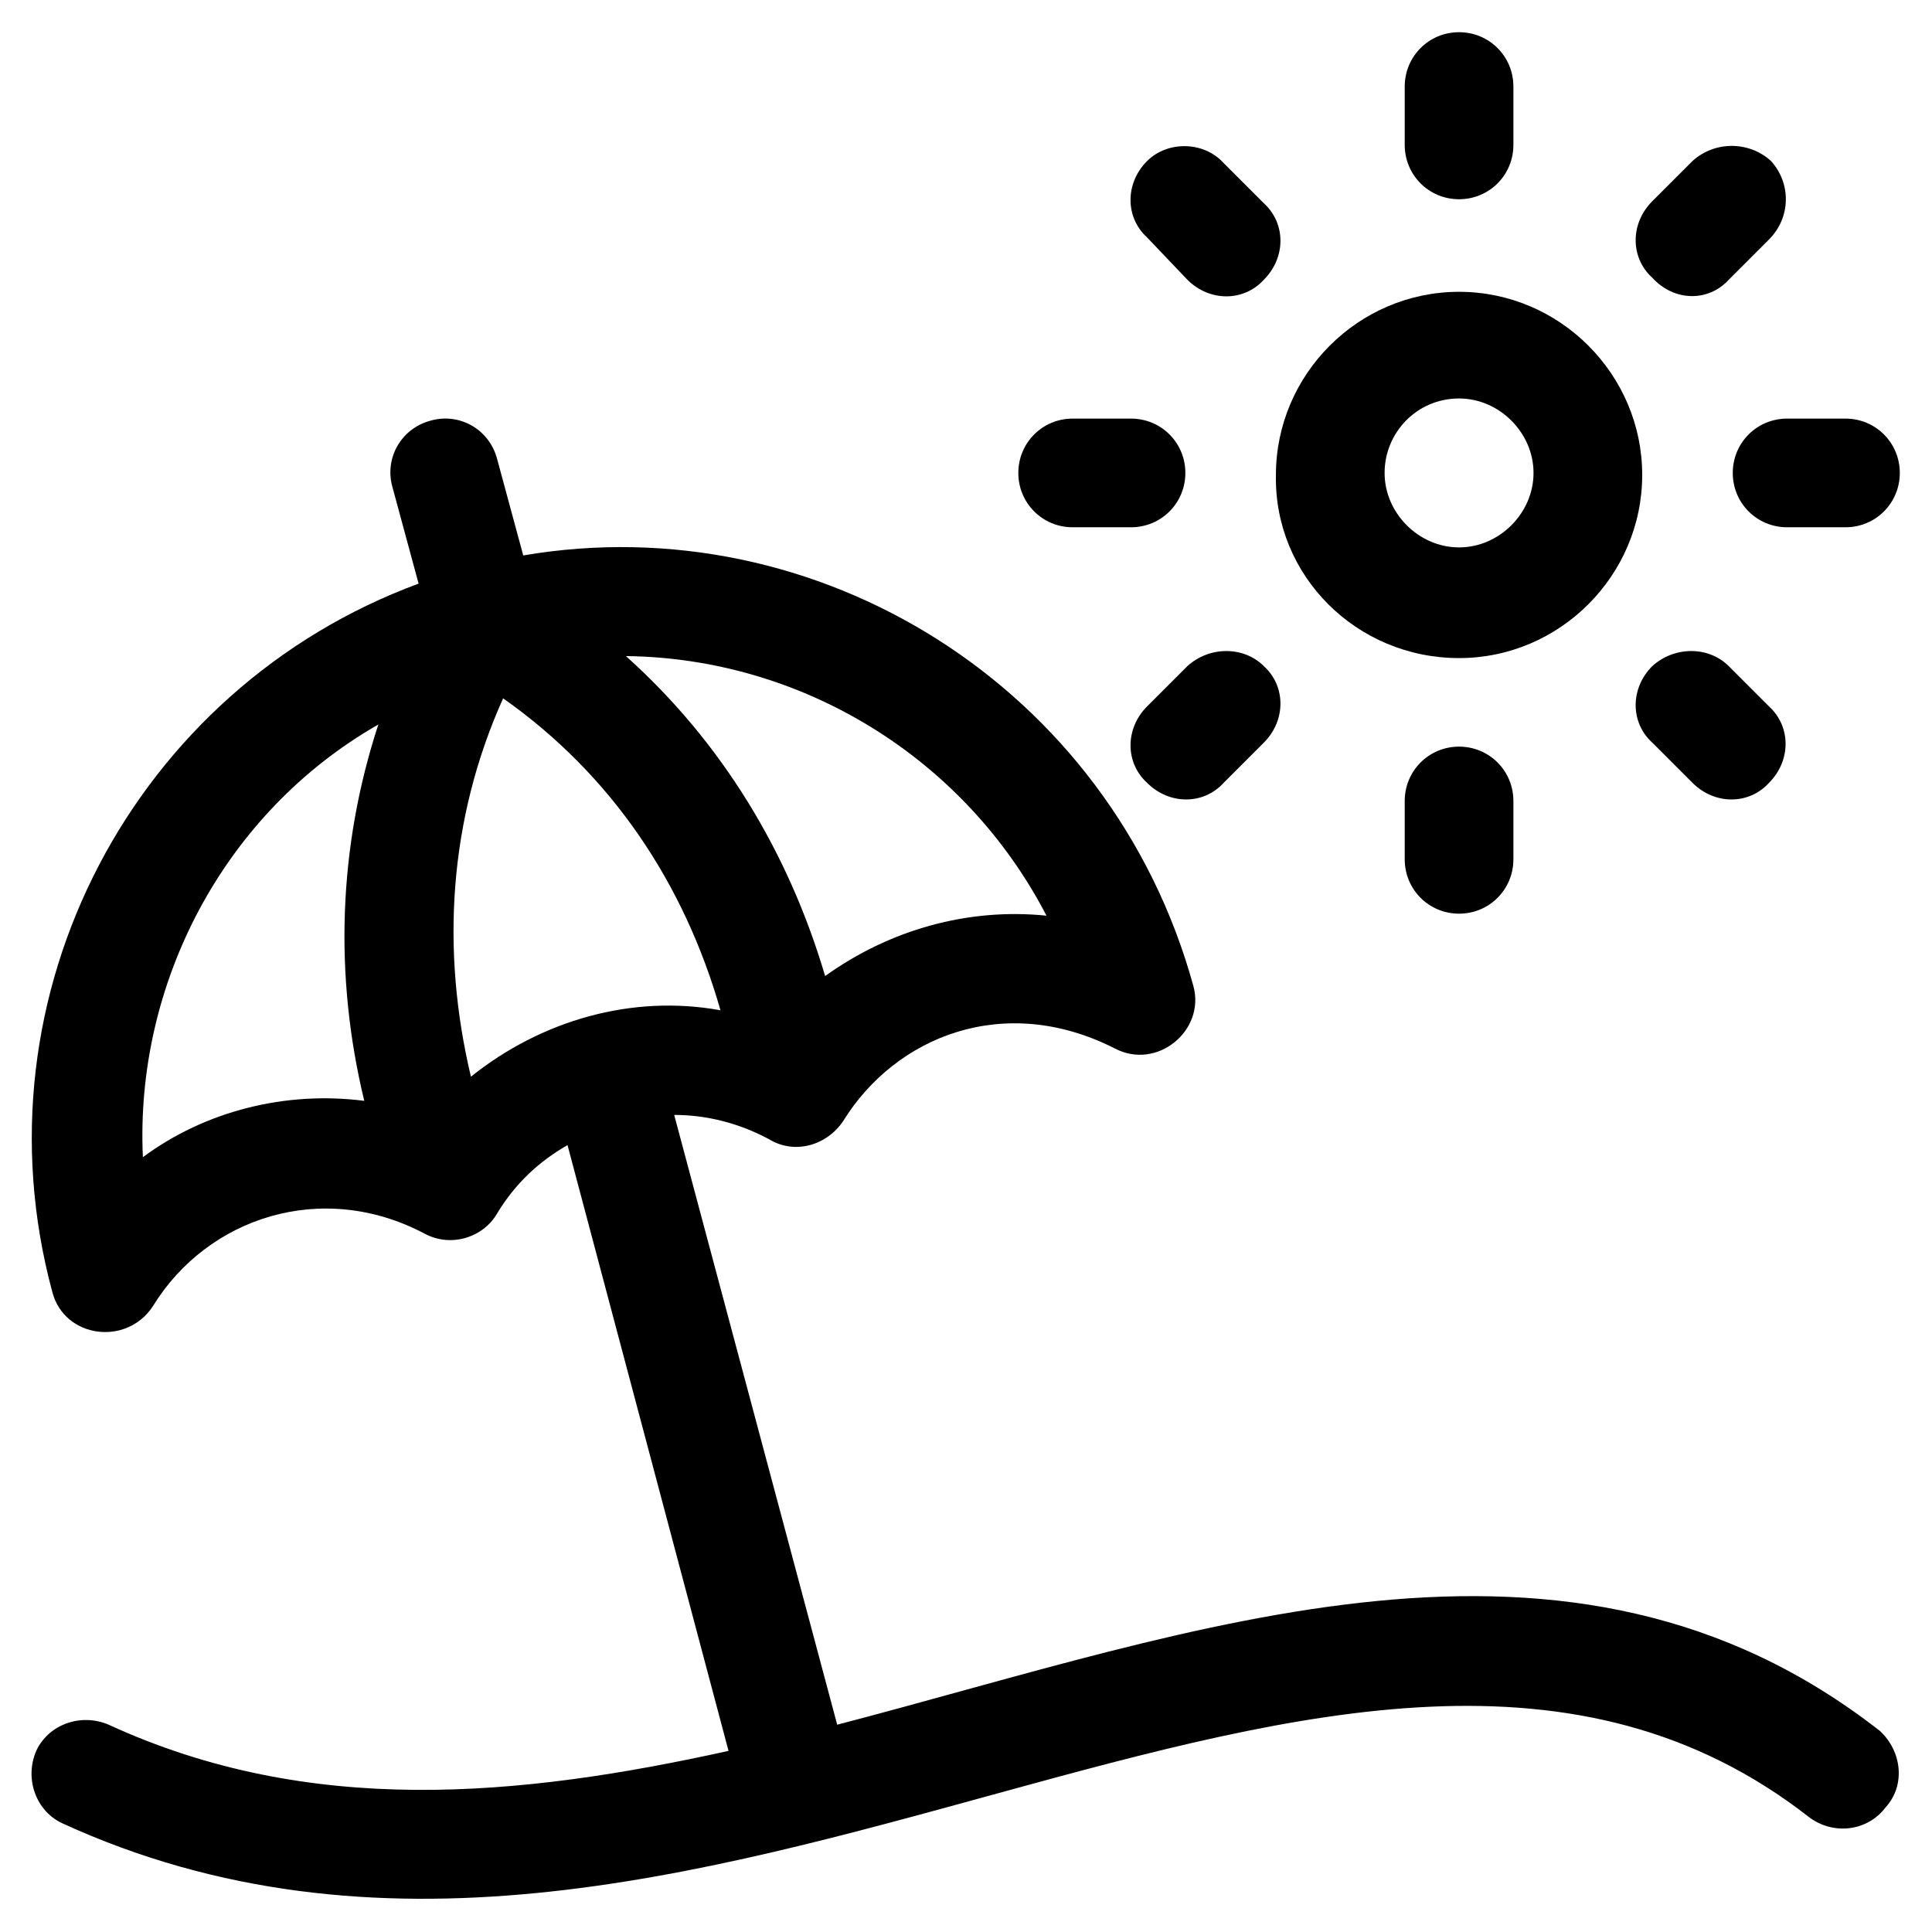 <svg xmlns="http://www.w3.org/2000/svg" xmlns:xlink="http://www.w3.org/1999/xlink" x="0px" y="0px" viewBox="0 0 96 96" style="enable-background:new 0 0 96 96;" xml:space="preserve"><style type="text/css">	.st0{display:none;}	.st1{display:inline;}</style><g id="Capa_1" class="st0">	<g class="st1">		<path d="M92.6,46.4c1,0,1.8-0.8,1.8-1.8v-13c0-1-0.8-1.8-1.8-1.8H12.9c-1,0-1.8,0.8-1.8,1.8v13c0,1,0.8,1.8,1.8,1.8h1.2v7.9h-9   V21.7c0-2.5,2-4.5,4.5-4.5s4.5,2,4.5,4.5v2.5c0,1,0.8,1.8,1.8,1.8s1.8-0.8,1.8-1.8v-2.5c0-4.4-3.6-8.1-8.1-8.1s-8.1,3.6-8.1,8.1   v70c0,1,0.8,1.8,1.8,1.8s1.8-0.8,1.8-1.8V69h9v7.9h-1.2c-1,0-1.8,0.8-1.8,1.8v13c0,1,0.8,1.8,1.8,1.8h79.6c1,0,1.8-0.8,1.8-1.8   v-13c0-1-0.8-1.8-1.8-1.8h-1.2V46.4H92.6z M14.7,33.4h76v9.4c-87.9,0,4.9,0-76,0C14.7,42.8,14.7,33.4,14.7,33.4z M61.9,76.9V46.4   H73v30.5H61.9z M47.2,76.9V46.4h11.1v30.5H47.2z M32.5,76.9V46.4h11.1v30.5H32.5z M5.2,65.4v-7.5h9v7.5H5.2z M17.8,46.4h11.1v30.5   H17.8V46.4z M90.8,89.9h-76v-9.4h76V89.9z M87.7,76.9H76.6V46.4h11.1V76.9z"></path>		<path d="M38.2,10.3c0,0,1.7,1,2.1,2.5c0.2,0.8,0,1.7-0.7,2.8c-3.4,5,0,9.6,2.3,11.4c0.3,0.2,0.7,0.4,1.1,0.4   c0.5,0,1.1-0.2,1.4-0.7c0.6-0.8,0.4-1.9-0.3-2.5c-0.4-0.3-3.9-3.2-1.6-6.5c1.6-2.3,1.6-4.3,1.3-5.6c-0.7-3-3.5-4.7-3.8-4.9   c-0.9-0.5-2-0.2-2.5,0.7C37,8.7,37.3,9.8,38.2,10.3L38.2,10.3z"></path>		<path d="M48,5.8c0,0,1.7,1,2.1,2.5c0.2,0.8,0,1.7-0.7,2.8c-3.4,5,0,9.6,2.3,11.4c0.3,0.2,0.7,0.4,1.1,0.4c0.5,0,1.1-0.2,1.4-0.7   c0.6-0.8,0.4-1.9-0.3-2.5c-0.2-0.1-3.9-3-1.6-6.5c1.6-2.3,1.6-4.3,1.3-5.6c-0.7-3-3.5-4.7-3.8-4.9c-0.9-0.5-1.9-0.2-2.4,0.7   C46.8,4.3,47.1,5.4,48,5.8L48,5.8z"></path>		<path d="M59.2,11.3c0,0,1.7,1,2.1,2.5c0.2,0.8,0,1.7-0.7,2.8c-3.4,5,0,9.6,2.3,11.4c0.3,0.2,0.7,0.4,1.1,0.4   c0.5,0,1.1-0.2,1.4-0.7c0.6-0.8,0.4-1.9-0.3-2.5c-0.4-0.3-3.9-3.2-1.6-6.5c1.6-2.3,1.6-4.3,1.3-5.6c-0.7-3-3.5-4.7-3.8-4.9   c-0.9-0.5-2-0.2-2.4,0.7C58.1,9.7,58.4,10.8,59.2,11.3L59.2,11.3z"></path>	</g></g><g id="Capa_2" class="st0">	<g id="Layer_30" class="st1">		<path d="M31.8,56.3c1.7,0,3.1-1.4,3.1-3.1v-5.9h26v5.9c0,1.7,1.4,3.1,3.1,3.1s3.1-1.4,3.1-3.1V15.7c0.3-9.2,13.6-9.2,13.9,0   c0,1.7,1.4,3.1,3.1,3.1c1.7,0,3.1-1.4,3.1-3.1c-0.7-17.5-25.8-17.5-26.5,0v5.4h-26v-5.4c0.3-9.2,13.6-9.2,13.9,0   c0,1.7,1.4,3.1,3.1,3.1s3.1-1.4,3.1-3.1C55.4,8.4,49.6,2.2,42.3,2S28.9,7.5,28.6,14.8c0,0.3,0,0.6,0,0.9v37.5   C28.6,54.9,30,56.3,31.8,56.3L31.8,56.3z M34.9,41v-3.7h26v3.7L34.9,41z M60.9,27.4V31h-26v-3.6H60.9z"></path>		<path d="M3.9,26.3h18.6c1.7,0,3.1-1.4,3.1-3.1S24.2,20,22.5,20H3.9c-1.7,0-3.1,1.4-3.1,3.1S2.1,26.3,3.9,26.3z"></path>		<path d="M70.2,23.1c0,1.7,1.4,3.1,3.1,3.1h18.6c1.7,0,3.1-1.4,3.1-3.1S93.7,20,91.9,20H73.3C71.6,20,70.2,21.4,70.2,23.1z"></path>		<path d="M91.9,69.3c-2.7,0-4-1.7-6.3-4.8c-2.4-3.3-5.3-7.5-11.4-7.5s-9,4.2-11.4,7.5c-2.2,3.1-3.6,4.8-6.3,4.8s-4-1.7-6.3-4.8   C47.9,61.1,45,57,39,57s-9,4.2-11.4,7.5c-4,6.5-8.5,6.5-12.5,0C12.8,61.1,9.9,57,3.9,57c-1.7,0-3.1,1.4-3.1,3.1   c0,1.7,1.4,3.1,3.1,3.1c2.7,0,4,1.7,6.3,4.8c2.3,3.1,5.3,7.5,11.4,7.5s9-4.2,11.4-7.5c4-6.5,8.5-6.5,12.6,0   c2.4,3.3,5.3,7.5,11.4,7.5s9-4.2,11.4-7.5c2.4-3.3,3.6-4.8,6.3-4.8c2.7,0,4,1.7,6.3,4.8c2.3,3.1,5.3,7.5,11.4,7.5   c1.7,0,3.1-1.4,3.1-3.1s-1.4-3.1-3.1-3.1H91.9z"></path>		<path d="M91.9,87.7c-2.7,0-4-1.8-6.3-4.9c-2.2-3.1-5.3-7.5-11.4-7.5s-8.9,4.1-11.3,7.5c-2.4,3.4-3.6,4.9-6.3,4.9   c-2.7,0-4-1.7-6.2-4.9c-2.2-3.1-5.3-7.5-11.4-7.5s-9,4.1-11.4,7.5c-4,6.5-8.5,6.5-12.5,0c-2.4-3.4-5.3-7.5-11.4-7.5   c-1.7,0-3.1,1.4-3.1,3.1c0,1.7,1.4,3.1,3.1,3.1c2.7,0,4,1.7,6.3,4.8c2.3,3.1,5.3,7.5,11.4,7.5s9-4.2,11.4-7.5   c4-6.5,8.5-6.5,12.6,0c2.4,3.3,5.3,7.5,11.4,7.5s9-4.2,11.4-7.5c2.4-3.3,3.6-4.8,6.3-4.8s4,1.7,6.3,4.8C83,89.6,86.1,94,92.1,94   c1.7,0,3.1-1.4,3.1-3.1s-1.4-3.1-3.1-3.1H91.9z"></path>	</g></g><g id="Capa_3" class="st0">	<g class="st1">		<g>			<g>				<path d="M90.8,56.9c0-0.1-0.1-0.2-0.1-0.3c0-0.1-0.1-0.2-0.2-0.3c-0.1-0.1-0.1-0.2-0.2-0.3c-0.1-0.1-0.2-0.2-0.3-0.2     c-0.1-0.1-0.2-0.1-0.3-0.2c-0.1,0-0.2-0.1-0.3-0.1c-0.2,0-0.5,0-0.7,0c-0.1,0-0.2,0.1-0.3,0.1c-0.1,0-0.2,0.1-0.3,0.2     c-0.1,0.1-0.2,0.1-0.3,0.2s-0.2,0.2-0.2,0.3c-0.1,0.1-0.1,0.2-0.2,0.3c0,0.1-0.1,0.2-0.1,0.3c0,0.1,0,0.2,0,0.4s0,0.2,0,0.4     c0,0.1,0.1,0.2,0.1,0.3c0,0.1,0.1,0.2,0.2,0.3c0.1,0.1,0.1,0.2,0.2,0.3s0.2,0.2,0.3,0.2c0.1,0.1,0.2,0.1,0.3,0.2     c0.1,0,0.2,0.1,0.3,0.1c0.1,0,0.2,0,0.4,0c0.1,0,0.2,0,0.4,0c0.1,0,0.2-0.1,0.3-0.1c0.1,0,0.2-0.1,0.3-0.2     c0.1-0.1,0.2-0.1,0.3-0.2c0.1-0.1,0.2-0.2,0.2-0.3c0.1-0.1,0.1-0.2,0.2-0.3c0-0.1,0.1-0.2,0.1-0.3c0-0.1,0-0.2,0-0.4     C90.9,57.1,90.9,57,90.8,56.9z"></path>			</g>		</g>		<g>			<g>				<path d="M45.5,30.5c-0.6-0.8-1.7-1-2.5-0.4c-0.7,0.5-1.6,0.5-2.2,0c-0.8-0.6-2-0.4-2.5,0.4c-0.6,0.8-0.4,2,0.4,2.5     c1,0.7,2.1,1.1,3.3,1.1c1.1,0,2.3-0.4,3.3-1.1C45.9,32.5,46.1,31.3,45.5,30.5z"></path>			</g>		</g>		<g>			<g>				<path d="M58,30.5c-0.6-0.8-1.7-1-2.5-0.4c-0.7,0.5-1.6,0.5-2.2,0c-0.8-0.6-2-0.4-2.5,0.4c-0.6,0.8-0.4,2,0.4,2.5     c1,0.7,2.1,1.1,3.3,1.1c1.1,0,2.3-0.4,3.3-1.1C58.4,32.5,58.6,31.3,58,30.5z"></path>			</g>		</g>		<g>			<g>				<path d="M51.7,38.5c-0.6-0.8-1.7-1-2.5-0.4c-0.7,0.5-1.6,0.5-2.2,0c-0.8-0.6-2-0.4-2.5,0.4c-0.6,0.8-0.4,2,0.4,2.5     c1,0.7,2.1,1.1,3.3,1.1c1.1,0,2.3-0.4,3.3-1.1C52.1,40.5,52.3,39.4,51.7,38.5z"></path>			</g>		</g>		<g>			<g>				<path d="M77.3,31.6c-0.6-0.6-0.6-0.6-0.6-0.9c0-0.3,0-0.4,0.6-0.9c0.3-0.2,0.5-0.5,0.8-0.8c0.6-0.8,0.5-1.9-0.2-2.6     c-0.8-0.6-1.9-0.5-2.6,0.2c-0.1,0.1-0.3,0.3-0.5,0.5c-0.7,0.7-1.8,1.7-1.8,3.6s1.1,3,1.8,3.6c0.6,0.6,0.6,0.6,0.6,0.9     c0,0.3,0,0.4-0.6,0.9c-0.2,0.1-0.3,0.3-0.5,0.5c-0.7,0.7-0.7,1.9,0,2.6c0.4,0.3,0.8,0.5,1.3,0.5c0.5,0,0.9-0.2,1.3-0.5     c0.1-0.1,0.2-0.2,0.4-0.3c0.7-0.7,1.8-1.7,1.8-3.6S78,32.2,77.3,31.6z"></path>			</g>		</g>		<g>			<g>				<path d="M86.2,36.8c-0.6-0.6-0.6-0.6-0.6-0.9c0-0.3,0-0.4,0.6-0.9c0.3-0.2,0.5-0.5,0.8-0.8c0.6-0.8,0.5-1.9-0.2-2.6     c-0.8-0.6-1.9-0.5-2.6,0.2c-0.1,0.1-0.3,0.3-0.5,0.5C83,33,81.9,34,81.9,35.9c0,1.9,1.1,3,1.8,3.6c0.6,0.6,0.6,0.6,0.6,0.9     c0,0.3,0,0.4-0.6,0.9c-0.2,0.1-0.3,0.3-0.5,0.5c-0.7,0.7-0.7,1.9,0,2.6c0.4,0.3,0.8,0.5,1.3,0.5c0.5,0,0.9-0.2,1.3-0.5     c0.1-0.1,0.2-0.2,0.4-0.3c0.7-0.7,1.8-1.7,1.8-3.6C88,38.5,86.9,37.5,86.2,36.8z"></path>			</g>		</g>		<g>			<g>				<path d="M70.6,56.5c0-1.5-0.5-2.8-1.3-4c4.5,0.9,8.6,2,12.3,3.4c0.2,0.1,0.4,0.1,0.6,0.1c0.7,0,1.4-0.5,1.7-1.2     c0.4-0.9-0.1-2-1.1-2.4c-7.9-3-17.7-4.8-28.4-5.3c2.4-1.1,4.4-2.6,5.9-4.6c1.9-2.4,2.9-5.4,3-8.5c4-4.7,4.9-11.2,2.5-17     c-2.1-4.8-6.4-8.3-11.5-9.4c-0.3-0.3-0.5-0.5-0.8-0.7c-1.7-1.4-4.2-2.3-7-2.4c-3.1-0.2-6.2,0.4-9.1,1.7     c-7.1,3.3-8.9,10-9.2,11.4c-2.5,10.9,2.9,17.7,4.5,19.5c1,4.5,4.1,8.1,8.5,10.1c-10.7,0.5-20.5,2.4-28.4,5.3c-2.6,1-4.9,2-7,3.2     c-0.9,0.5-1.2,1.6-0.7,2.5c0.3,0.6,1,0.9,1.6,0.9c0.3,0,0.6-0.1,0.9-0.2c1.9-1.1,4.1-2.1,6.5-3c3.7-1.4,7.8-2.5,12.3-3.4     c-0.8,1.1-1.2,2.5-1.3,4C10.2,59.7,1.2,65.8,1.2,72.9c0,5.3,5.1,10.2,14.3,13.6c8.7,3.3,20.2,5.1,32.4,5.1     c12.2,0,23.7-1.8,32.4-5.1c9.2-3.5,14.3-8.3,14.3-13.6C94.8,65.8,85.8,59.7,70.6,56.5z M56.9,16.2c0.4-1.1,0.5-2.4,0.2-3.7     c2.4,1.3,4.4,3.4,5.5,6c1.4,3.3,1.4,6.9,0,10c-0.2-0.5-0.4-1-0.6-1.5c-1.5-3.5-4.2-6.3-7.4-8C55.6,18.4,56.4,17.5,56.9,16.2z      M53.3,12.5c0.3,1,0.3,1.9,0.1,2.4c-0.6,1.6-2.2,2-5.7,2.6c-0.1,0-0.2,0-0.3,0c-2.9,0.5-6.4,1.1-9.4,3.2     c0.8-2.1,2.7-5.2,6.6-7.1C47.4,12.4,50.6,12,53.3,12.5z M33.2,27.5c-0.2,0.8-0.4,1.7-0.5,2.5c-1.2-2.8-2-6.7-0.9-11.7     c0.2-1,1.7-6.3,7.2-8.9c4-1.9,7.9-1.7,10.3-0.8c-2.1,0.2-4.3,0.8-6.3,1.7c-7.1,3.3-8.9,10.1-9.2,11.4     C33.4,23.7,33.2,25.6,33.2,27.5z M29,65.5C29,65.5,29,65.4,29,65.5V58c0,0,0,0,0-0.1v-1.3c0-2.1,1.7-3.9,3.9-3.9H43     c0.9,0,1.7-0.7,1.8-1.6l0.5-5c0.1-0.8-0.4-1.6-1.2-1.9c-4.1-1.4-7-4.6-7.8-8.5c-0.2-1.9-0.3-5.4,0.6-8.1c0,0,0,0,0,0     c0,0,0,0,0-0.1c0,0,0,0,0,0c0,0,0,0,0-0.1c0,0,0,0,0,0c0,0,0,0,0,0c0.3-0.7,0.6-1.3,0.9-1.8c0,0,0,0,0,0c0,0,0,0,0-0.1     c0,0,0,0,0,0c0,0,0,0,0,0c0,0,0,0,0,0c0,0,0,0,0,0c0,0,0,0,0,0c0,0,0,0,0,0c0,0,0,0,0,0c0,0,0,0,0,0c0,0,0,0,0-0.1     c2.7-3,6.3-3.6,9.8-4.2c0,0,0.1,0,0.1,0c0,0,0,0,0,0c0.2,0,0.5-0.1,0.7-0.1c4.4,0.6,8.1,3.4,9.9,7.5c0.7,1.7,1.1,3.3,1.1,4.8     v0.3c0,5-3.1,9.1-8.1,10.7c-0.8,0.3-1.3,1.1-1.2,1.9l0.5,5c0.1,0.9,0.9,1.6,1.8,1.6h10.3c2.1,0,3.9,1.7,3.9,3.9V58     c0,0,0,0,0,0.1v7.4c0,0,0,0,0,0.1V70c-1.1,0.2-2.2,0.4-3.3,0.5c0.2-0.7,0.2-1.5,0.2-2.3c-0.2-4.6-4.1-8.4-8.7-8.6     c-1.9-0.1-3.8,0.4-5.5,1.4c-1.1,0.7-2.4,0.7-3.5,0c-1.6-1-3.5-1.5-5.5-1.4c-4.7,0.2-8.5,4-8.7,8.6c0,0.8,0,1.5,0.2,2.3     c-1.1-0.2-2.2-0.3-3.3-0.5L29,65.5L29,65.5z M59.7,71.1c-3.8,0.4-7.7,0.6-11.7,0.6s-7.9-0.2-11.7-0.6c-0.4-0.8-0.6-1.7-0.6-2.6     c0.1-2.7,2.4-5,5.3-5.1c1.2-0.1,2.3,0.2,3.3,0.9c2.2,1.4,5.1,1.4,7.4,0c1-0.6,2.1-0.9,3.3-0.9c2.8,0.1,5.1,2.4,5.3,5.1     C60.3,69.4,60.1,70.3,59.7,71.1z M26.8,73.3c2.5,0.5,5.2,0.9,8,1.3c0,0,0.1,0,0.1,0c0,0,8.6,0.7,13.1,0.7s13.1-0.7,13.2-0.7     c0.1,0,5.5-0.7,8-1.2c0.9-0.2,1.5-0.9,1.5-1.8v-3.8c1.5,0.4,2.9,0.8,4.2,1.2c4.5,1.5,6.9,3,8.1,4c-1.2,0.9-3.6,2.4-8.1,4     C67.6,79.3,58,80.6,48,80.6s-19.6-1.3-26.9-3.8c-4.5-1.5-6.9-3-8.1-4c1.2-0.9,3.6-2.4,8.1-4c1.3-0.4,2.7-0.9,4.2-1.2v3.8     C25.4,72.4,26,73.2,26.8,73.3z M79.1,83.1c-8.3,3.1-19.3,4.8-31.1,4.8c-11.8,0-22.8-1.7-31.1-4.8c-7.6-2.9-12-6.6-12-10.2     C4.9,68,13,63,25.4,60.2V64c-1.9,0.4-3.7,1-5.4,1.5c-6.5,2.2-10,4.8-11.1,6.5c-0.4,0.6-0.4,1.3,0,1.9c1.1,1.7,4.5,4.3,11.1,6.5     c7.7,2.5,17.6,3.9,28,3.9s20.4-1.4,28-3.9c6.5-2.2,10-4.8,11.1-6.5c0.4-0.6,0.4-1.3,0-1.9c-1.1-1.7-4.5-4.3-11.1-6.5     c-1.7-0.6-3.5-1.1-5.4-1.5v-3.7C83,63,91.1,68,91.1,72.9C91.1,76.6,86.7,80.3,79.1,83.1z"></path>			</g>		</g>	</g></g><g id="Capa_4" class="st0">	<g class="st1">		<g>			<path d="M82.7,1.1H13.3c-1.4,0-2.6,1.2-2.6,2.6v88.6c0,1.4,1.2,2.6,2.6,2.6h69.4c1.4,0,2.6-1.2,2.6-2.6V3.7    C85.3,2.3,84.1,1.1,82.7,1.1z M68.4,6.3c-1.3,10.1-9.9,18-20.4,18s-19.1-7.9-20.4-18H68.4z M27.6,89.7c1.3-10.1,9.9-18,20.4-18    s19.1,7.9,20.4,18H27.6z M80.1,89.7h-6.4c-1.3-13-12.3-23.2-25.7-23.2S23.6,76.7,22.3,89.7h-6.4V50.6h19.2    c1.2,6,6.5,10.6,12.9,10.6s11.7-4.5,12.9-10.6h19.2V89.7z M55.5,50.6c-1.1,3.1-4,5.3-7.5,5.3c-3.5,0-6.4-2.2-7.5-5.3H55.5z     M40.5,45.4c1.1-3.1,4-5.3,7.5-5.3c3.5,0,6.4,2.2,7.5,5.3H40.5z M80.1,45.4H60.9c-1.2-6-6.5-10.6-12.9-10.6s-11.7,4.5-12.9,10.6    H15.9V6.3h6.4c1.3,13,12.3,23.2,25.7,23.2S72.4,19.3,73.7,6.3h6.4V45.4z"></path>		</g>	</g></g><g id="Capa_5" class="st0">	<g class="st1">		<g>			<g>				<path d="M82.2,67.5C82.2,67.5,82.2,67.5,82.2,67.5c-0.1-0.2-0.2-0.3-0.3-0.4c0-0.1-0.1-0.1-0.1-0.2c-0.1-0.1-0.1-0.2-0.2-0.3     c-0.1-0.1-0.2-0.2-0.2-0.3c0,0,0-0.1-0.1-0.1c0,0,0,0-0.1-0.1c-0.1-0.1-0.2-0.3-0.3-0.4c0,0-0.1-0.1-0.1-0.1     c-0.1-0.1-0.2-0.2-0.3-0.4c0,0-0.1-0.1-0.1-0.1c-0.1-0.1-0.2-0.2-0.3-0.3c-0.1-0.1-0.1-0.1-0.2-0.2c0-0.1-0.1-0.1-0.2-0.2     c-1.9-1.9-4.3-3.4-7-4.2c0,0-0.1,0-0.1,0c0,0-12.6-2.3-12.6-2.3c0,0,0,0-0.1,0c-0.6-0.1-1.2,0-1.7,0.2c-0.4-0.5-0.7-1.3-0.7-2     v-2.3c0.8-0.5,1.6-1.1,2.3-1.7c3.1-2.7,5.1-6.6,5.5-10.8c2.3-0.1,4.1-2,4.1-4.3v-3.2c0-1.3-0.6-2.5-1.6-3.3V23     c4.6-2.2,5.5-4.9,5.5-6.7c0-3.2-2.9-7.1-7.7-10.3c-3-2.1-9.4-5.5-17.9-5.5S33.2,3.9,30.1,6c-4.7,3.2-7.7,7.2-7.7,10.3     c0,1.8,1,4.5,5.5,6.7v7.5c-1,0.8-1.6,2-1.6,3.3v3.2c0,2.3,1.8,4.2,4.1,4.3c0.4,4.2,2.4,8.1,5.5,10.8c0.7,0.6,1.5,1.2,2.3,1.7     v2.3c0,0.7-0.3,1.4-0.7,2c-0.6-0.2-1.2-0.3-1.8-0.2l-12.6,2.3c0,0-0.1,0-0.1,0c-2.7,0.8-5,2.2-7,4.1c-0.1,0.1-0.1,0.1-0.2,0.2     c-0.1,0.1-0.1,0.1-0.2,0.2c-0.1,0.1-0.2,0.2-0.3,0.3c0,0-0.1,0.1-0.1,0.1c-0.1,0.1-0.2,0.2-0.3,0.4c0,0-0.1,0.1-0.1,0.1     c-0.1,0.1-0.2,0.2-0.3,0.4c0,0,0,0-0.1,0.1c0,0,0,0.1-0.1,0.1c-0.1,0.1-0.2,0.2-0.2,0.3c-0.1,0.1-0.1,0.2-0.2,0.3     c0,0.1-0.1,0.1-0.1,0.2c-0.1,0.1-0.2,0.3-0.2,0.4c0,0,0,0,0,0.1c-1.5,2.5-2.3,5.4-2.3,8.4v1.7c0,0.8,0.6,1.4,1.4,1.4     c0.8,0,1.4-0.6,1.4-1.4v-1.7c0-1.4,0.2-2.7,0.6-4c0.8,0.7,1.8,1,2.8,1c0.2,0,0.3,0,0.5,0c1.2-0.1,2.3-0.7,3.1-1.7l1.5-1.9     c0.8-1,1.1-2.2,1-3.4c-0.1-1-0.5-1.9-1.1-2.6c0.4-0.2,0.8-0.3,1.2-0.4l8-1.5l6.4,8.9c0.6,0.9,1.6,1.4,2.7,1.4     c0.4,0,0.9-0.1,1.3-0.3l0.4-0.2l1.9,2.2l-2.7,19.2H24.3V81.4c0-0.8-0.6-1.4-1.4-1.4s-1.4,0.6-1.4,1.4v11.3h-5.6     c-1,0-1.7-0.8-1.7-1.7v-6.9c0-0.8-0.6-1.4-1.4-1.4c-0.8,0-1.4,0.6-1.4,1.4V91c0,2.5,2,4.5,4.5,4.5h64.1c2.5,0,4.5-2,4.5-4.5     V75.9C84.6,72.9,83.8,70,82.2,67.5z M20.6,67.6L19,69.5c-0.3,0.4-0.7,0.6-1.2,0.7c-0.5,0.1-1-0.1-1.3-0.4l-0.6-0.5     c0.1-0.2,0.3-0.4,0.4-0.7c0,0,0,0,0,0c0.1-0.2,0.2-0.4,0.4-0.5c0-0.1,0.1-0.1,0.1-0.2c0.1-0.2,0.2-0.3,0.3-0.5     c0,0,0.1-0.1,0.1-0.1c0.1-0.2,0.3-0.3,0.4-0.5c0,0,0.1-0.1,0.1-0.1c0.1-0.2,0.3-0.3,0.4-0.4c0,0,0,0,0,0c0.5-0.5,1.1-1,1.7-1.4     l0.3,0.2c0.4,0.3,0.6,0.7,0.7,1.2C21,66.8,20.9,67.2,20.6,67.6z M75.7,65.1l0.3-0.2c0.6,0.4,1.2,0.9,1.7,1.4c0,0,0,0,0,0     c0.1,0.1,0.3,0.3,0.4,0.4c0,0,0.1,0.1,0.1,0.1c0.1,0.2,0.3,0.3,0.4,0.5c0,0,0.1,0.1,0.1,0.1c0.1,0.1,0.2,0.3,0.3,0.5     c0,0.1,0.1,0.1,0.1,0.2c0.1,0.2,0.2,0.4,0.4,0.5c0,0,0,0,0,0c0.1,0.2,0.3,0.4,0.4,0.7l-0.6,0.5c-0.4,0.3-0.8,0.4-1.3,0.4     c-0.5-0.1-0.9-0.3-1.2-0.7l-1.5-1.9C74.8,66.8,74.9,65.7,75.7,65.1z M59.1,61C59.1,61,59.1,61,59.1,61l0.4-0.3     c0.1,0,0.1-0.1,0.2-0.1l1.5,0.3l-5.6,7.9c-0.1,0.2-0.4,0.3-0.6,0.2l-4.1-1.8L59.1,61z M48,65.8l-8.1-6.1c0.8-1,1.2-2.3,1.2-3.6     v-0.8c2.1,0.9,4.4,1.4,6.9,1.4c0,0,0,0,0,0c0,0,0,0,0,0c2.4,0,4.7-0.5,6.9-1.4v0.8c0,1.3,0.5,2.6,1.2,3.6L48,65.8z M50.7,70.2     l-1.3,1.5h-2.9l-1.3-1.5l2.7-1.2L50.7,70.2z M28,19.9c-1.8-1.1-2.8-2.3-2.8-3.5c0-2.5,3.4-5.9,6.5-8c2.8-1.9,8.6-5,16.3-5     s13.5,3.2,16.3,5c3.1,2.1,6.5,5.5,6.5,8c0,1.2-1,2.4-2.8,3.5v-2.5c0-2-1.3-3.7-3.2-4.2c-3.6-0.9-10.7-2.5-17.7-2.5c0,0,0,0,0,0     c-6,0-12,1.3-16,2.4c-1.8,0.5-3.1,2.2-3.1,4.1V19.9z M32.8,24.7C32.8,24.7,32.8,24.7,32.8,24.7c-0.1-0.1-0.2-0.2-0.3-0.2     c0,0-0.1,0-0.1-0.1c-0.1,0-0.1-0.1-0.2-0.1c0,0-0.1-0.1-0.1-0.1c-0.1,0-0.1-0.1-0.1-0.1c-0.1,0-0.1-0.1-0.1-0.1     c0,0-0.1-0.1-0.1-0.1c-0.1-0.1-0.1-0.1-0.2-0.2c0,0,0-0.1-0.1-0.1c0,0,0,0,0,0h23.4c0.8,0,1.4-0.6,1.4-1.4     c0-0.8-0.6-1.4-1.4-1.4h-24v-3.6c0-0.7,0.5-1.3,1.1-1.5c3.8-1.1,9.5-2.3,15.2-2.3c0,0,0,0,0,0c6.7,0,13.5,1.5,17,2.4     c0.7,0.2,1.1,0.8,1.1,1.5v3.5h-3.7c-0.8,0-1.4,0.6-1.4,1.4c0,0.8,0.6,1.4,1.4,1.4h3.1c0,0,0,0,0,0c0,0,0,0.1-0.1,0.1     c0,0.1-0.1,0.1-0.2,0.2c0,0-0.1,0.1-0.1,0.1c0,0-0.1,0.1-0.1,0.1c0,0-0.1,0.1-0.1,0.1c0,0-0.1,0.1-0.1,0.1     c-0.1,0-0.1,0.1-0.2,0.1c0,0-0.1,0-0.1,0.1c-0.1,0.1-0.2,0.1-0.3,0.2c0,0,0,0-0.1,0c-0.6,0.4-1.3,0.7-2.1,1c0,0,0,0,0,0     C58.1,27,53.6,28,48,28S37.9,27,34.9,25.8c0,0,0,0,0,0C34.1,25.5,33.4,25.1,32.8,24.7z M32.9,28v2.7c-0.8-0.4-1.5-0.6-2.2-0.7     v-3.2C31.4,27.2,32.1,27.6,32.9,28z M63.1,28c0.9-0.4,1.6-0.8,2.2-1.2V30c-0.6,0.1-1.4,0.3-2.2,0.7V28z M37.8,50.1     c-2.9-2.5-4.5-6.1-4.6-10.1c0-0.8-0.6-1.4-1.4-1.4h-1.1c-0.8,0-1.5-0.7-1.5-1.5v-3.2c0-0.5,0.2-0.9,0.6-1.2     c0.5,0,1.4,0.2,2.2,0.7c0,0,0,0,0,0c0.1,0.1,0.2,0.1,0.3,0.2c0,0,0,0,0,0c0,0,0.1,0.1,0.1,0.1c0,0,0.1,0.1,0.1,0.1c0,0,0,0,0,0     c0,0,0.1,0.1,0.1,0.1c0,0,0,0,0,0c0,0,0.1,0.1,0.1,0.1c0,0,0,0,0,0c0,0,0.1,0,0.2,0.1c0,0,0,0,0,0c0,0,0.1,0,0.1,0c0,0,0,0,0,0     c0.1,0,0.1,0,0.2,0c0,0,0,0,0,0c0.1,0,0.1,0,0.2,0c0,0,0,0,0,0c0,0,0.1,0,0.1,0c0,0,0,0,0,0c0,0,0,0,0,0c0.1,0,0.1,0,0.2,0     c0,0,0,0,0,0c0.1,0,0.1,0,0.2,0c0,0,0,0,0,0c0,0,0.1,0,0.1,0c0,0,0,0,0,0c0.1,0,0.1,0,0.2-0.1c0.7-0.3,1.2-1,1.2-1.8V29     c3.6,1.1,8,1.7,12.3,1.7s8.7-0.6,12.3-1.7v3.3c0,0.8,0.5,1.5,1.2,1.8c0.1,0,0.1,0,0.2,0.1c0,0,0,0,0,0c0,0,0.1,0,0.1,0     c0,0,0,0,0,0c0.1,0,0.2,0,0.3,0c0,0,0,0,0,0c0,0,0,0,0,0c0,0,0.1,0,0.1,0c0,0,0,0,0,0c0.1,0,0.2,0,0.3-0.1c0,0,0,0,0,0     c0,0,0.1,0,0.1,0c0,0,0,0,0,0c0.1,0,0.1,0,0.2-0.1c0,0,0,0,0,0c0,0,0.1-0.1,0.1-0.1c0,0,0,0,0,0c0,0,0.1,0,0.1-0.1c0,0,0,0,0,0     c0,0,0.1-0.1,0.1-0.1c0,0,0.1-0.1,0.1-0.1c0,0,0,0,0,0c0,0,0.1-0.1,0.1-0.1c0,0,0,0,0,0c0.1,0,0.1-0.1,0.2-0.1c0,0,0,0,0,0     c0,0,0.1-0.1,0.1-0.1c0,0,0,0,0,0c0.1,0,0.1-0.1,0.2-0.1c0,0,0,0,0,0c0,0,0.1,0,0.1-0.1c0,0,0,0,0,0c0.1,0,0.1,0,0.2-0.1     c0,0,0,0,0,0c0.1,0,0.1,0,0.2-0.1c0,0,0,0,0,0c0.1,0,0.1,0,0.2-0.1c0,0,0,0,0,0c0.4-0.1,0.8-0.2,1.1-0.2     c0.4,0.3,0.6,0.7,0.6,1.2v3.2c0,0.8-0.7,1.5-1.5,1.5h-1.1c-0.8,0-1.4,0.6-1.4,1.4c-0.1,4-1.8,7.6-4.6,10.1     c-3,2.5-6.4,3.9-10.2,3.9C44.2,53.9,40.8,52.6,37.8,50.1z M41.1,69c-0.2,0.1-0.5,0-0.6-0.2l-5.6-7.9l1.5-0.3     c0.1,0,0.2,0,0.2,0.1l0.4,0.3c0,0,0,0,0,0l8.3,6.2L41.1,69z M44.6,92.7l2.5-18.3h1.7l2.5,18.3H44.6z M80.1,92.7h-5.6V81.4     c0-0.8-0.6-1.4-1.4-1.4s-1.4,0.6-1.4,1.4v11.3H54.2l-2.7-19.2l1.9-2.2l0.4,0.2c0.4,0.2,0.9,0.3,1.3,0.3c1,0,2-0.5,2.7-1.4     l6.4-8.9l8,1.5c0.4,0.1,0.8,0.3,1.2,0.4c-1.5,1.6-1.6,4.2-0.2,5.9l1.5,1.9c0.8,1,1.9,1.6,3.1,1.7c0.2,0,0.3,0,0.5,0     c1,0,2-0.3,2.8-1c0.4,1.3,0.6,2.6,0.6,4V91h0C81.8,92,81,92.7,80.1,92.7z"></path>			</g>		</g>		<g>			<g>				<path d="M67,80h-7.3c-1.3,0-2.3,1-2.3,2.3v3.9c0,1.3,1,2.3,2.3,2.3H67c1.3,0,2.3-1,2.3-2.3v-3.9C69.3,81.1,68.3,80,67,80z      M60.2,85.7v-2.9h6.3v2.9H60.2z"></path>			</g>		</g>		<g>			<g>				<path d="M36.3,80H29c-1.3,0-2.3,1-2.3,2.3v3.9c0,1.3,1,2.3,2.3,2.3h7.3c1.3,0,2.3-1,2.3-2.3v-3.9C38.6,81.1,37.6,80,36.3,80z      M35.8,85.7h-6.3v-2.9h6.3V85.7z"></path>			</g>		</g>	</g></g><g id="Capa_6">	<g>		<path d="M93.4,86c-15.5-12.1-33.8-5-51.8-0.3l-8.1-30.3c1.6,0,3.2,0.4,4.7,1.2c1.3,0.8,2.9,0.3,3.7-0.9c2.6-4.2,8-6.4,13.5-3.6   c2.1,1.1,4.5-0.9,3.9-3.1C55.2,34.1,40.6,25.1,26,27.6l-1.3-4.8c-0.4-1.5-1.9-2.3-3.3-1.9c-1.5,0.4-2.3,1.9-1.9,3.3l1.3,4.8   C6.7,34.2-1.4,49.4,2.6,64.2c0.6,2.3,3.7,2.7,5,0.7c2.7-4.4,8.4-6.3,13.5-3.6c1.3,0.7,2.9,0.2,3.6-1c0.9-1.5,2.1-2.6,3.5-3.4   L36.2,87c-10.4,2.3-20.8,3.3-30.8-1.3c-1.4-0.6-3,0-3.6,1.3c-0.6,1.4,0,3,1.3,3.6c31.2,14.3,63.9-18.2,86.8-0.3   c1.2,0.9,2.9,0.7,3.8-0.5C94.7,88.7,94.5,87,93.4,86L93.4,86z M52,45.5c-3.9-0.4-7.8,0.7-11,3c-1.8-6.1-5.1-11.6-9.9-15.9   C39.8,32.7,47.9,37.6,52,45.5L52,45.5z M7.1,57.5C6.7,48.9,11.1,40.4,18.8,36c-2,6.1-2.2,12.5-0.7,18.7   C14.2,54.2,10.2,55.2,7.1,57.5z M23.4,53.5c-1.5-6.3-1.1-12.8,1.6-18.8c5.4,3.8,9,9.2,10.8,15.5C31.4,49.4,26.9,50.7,23.4,53.5z"></path>		<path d="M53.3,26.2h2.9c1.5,0,2.7-1.2,2.7-2.7c0-1.5-1.2-2.7-2.7-2.7h-2.9c-1.5,0-2.7,1.2-2.7,2.7C50.6,25,51.8,26.2,53.3,26.2z"></path>		<path d="M72.5,32.7c5,0,9.1-4.1,9.1-9.1c0-5-4.1-9.1-9.1-9.1c-5,0-9.1,4.1-9.1,9.1C63.3,28.6,67.4,32.7,72.5,32.7z M72.5,19.8   c2,0,3.7,1.7,3.7,3.7c0,2-1.7,3.7-3.7,3.7c-2,0-3.7-1.7-3.7-3.7S70.4,19.8,72.5,19.8z"></path>		<path d="M72.5,9.9c1.5,0,2.7-1.2,2.7-2.7V4.3c0-1.5-1.2-2.7-2.7-2.7s-2.7,1.2-2.7,2.7v2.9C69.8,8.7,71,9.9,72.5,9.9z"></path>		<path d="M59,13.9c1.1,1.1,2.8,1.1,3.8,0c1.1-1.1,1.1-2.8,0-3.8l-2-2C59.8,7,58,7,57,8c-1.1,1.1-1.1,2.8,0,3.8L59,13.9z"></path>		<path d="M59,33.1l-2,2c-1.1,1.1-1.1,2.8,0,3.8c1.1,1.1,2.8,1.1,3.8,0l2-2c1.1-1.1,1.1-2.8,0-3.8C61.8,32.1,60.1,32.1,59,33.1z"></path>		<path d="M69.8,39.8v2.9c0,1.5,1.2,2.7,2.7,2.7s2.7-1.2,2.7-2.7v-2.9c0-1.5-1.2-2.7-2.7-2.7S69.8,38.3,69.8,39.8z"></path>		<path d="M82.1,33.1c-1.1,1.1-1.1,2.8,0,3.8l2,2c1.1,1.1,2.8,1.1,3.8,0c1.1-1.1,1.1-2.8,0-3.8l-2-2C84.9,32.1,83.2,32.1,82.1,33.1z   "></path>		<path d="M86.1,23.5c0,1.5,1.2,2.7,2.7,2.7h2.9c1.5,0,2.7-1.2,2.7-2.7c0-1.5-1.2-2.7-2.7-2.7h-2.9C87.3,20.8,86.1,22,86.1,23.5z"></path>		<path d="M85.9,13.9l2-2C89,10.8,89,9.1,88,8C86.9,7,85.2,7,84.1,8l-2,2c-1.1,1.1-1.1,2.8,0,3.8C83.2,15,84.9,15,85.9,13.9   L85.9,13.9z"></path>	</g></g></svg>